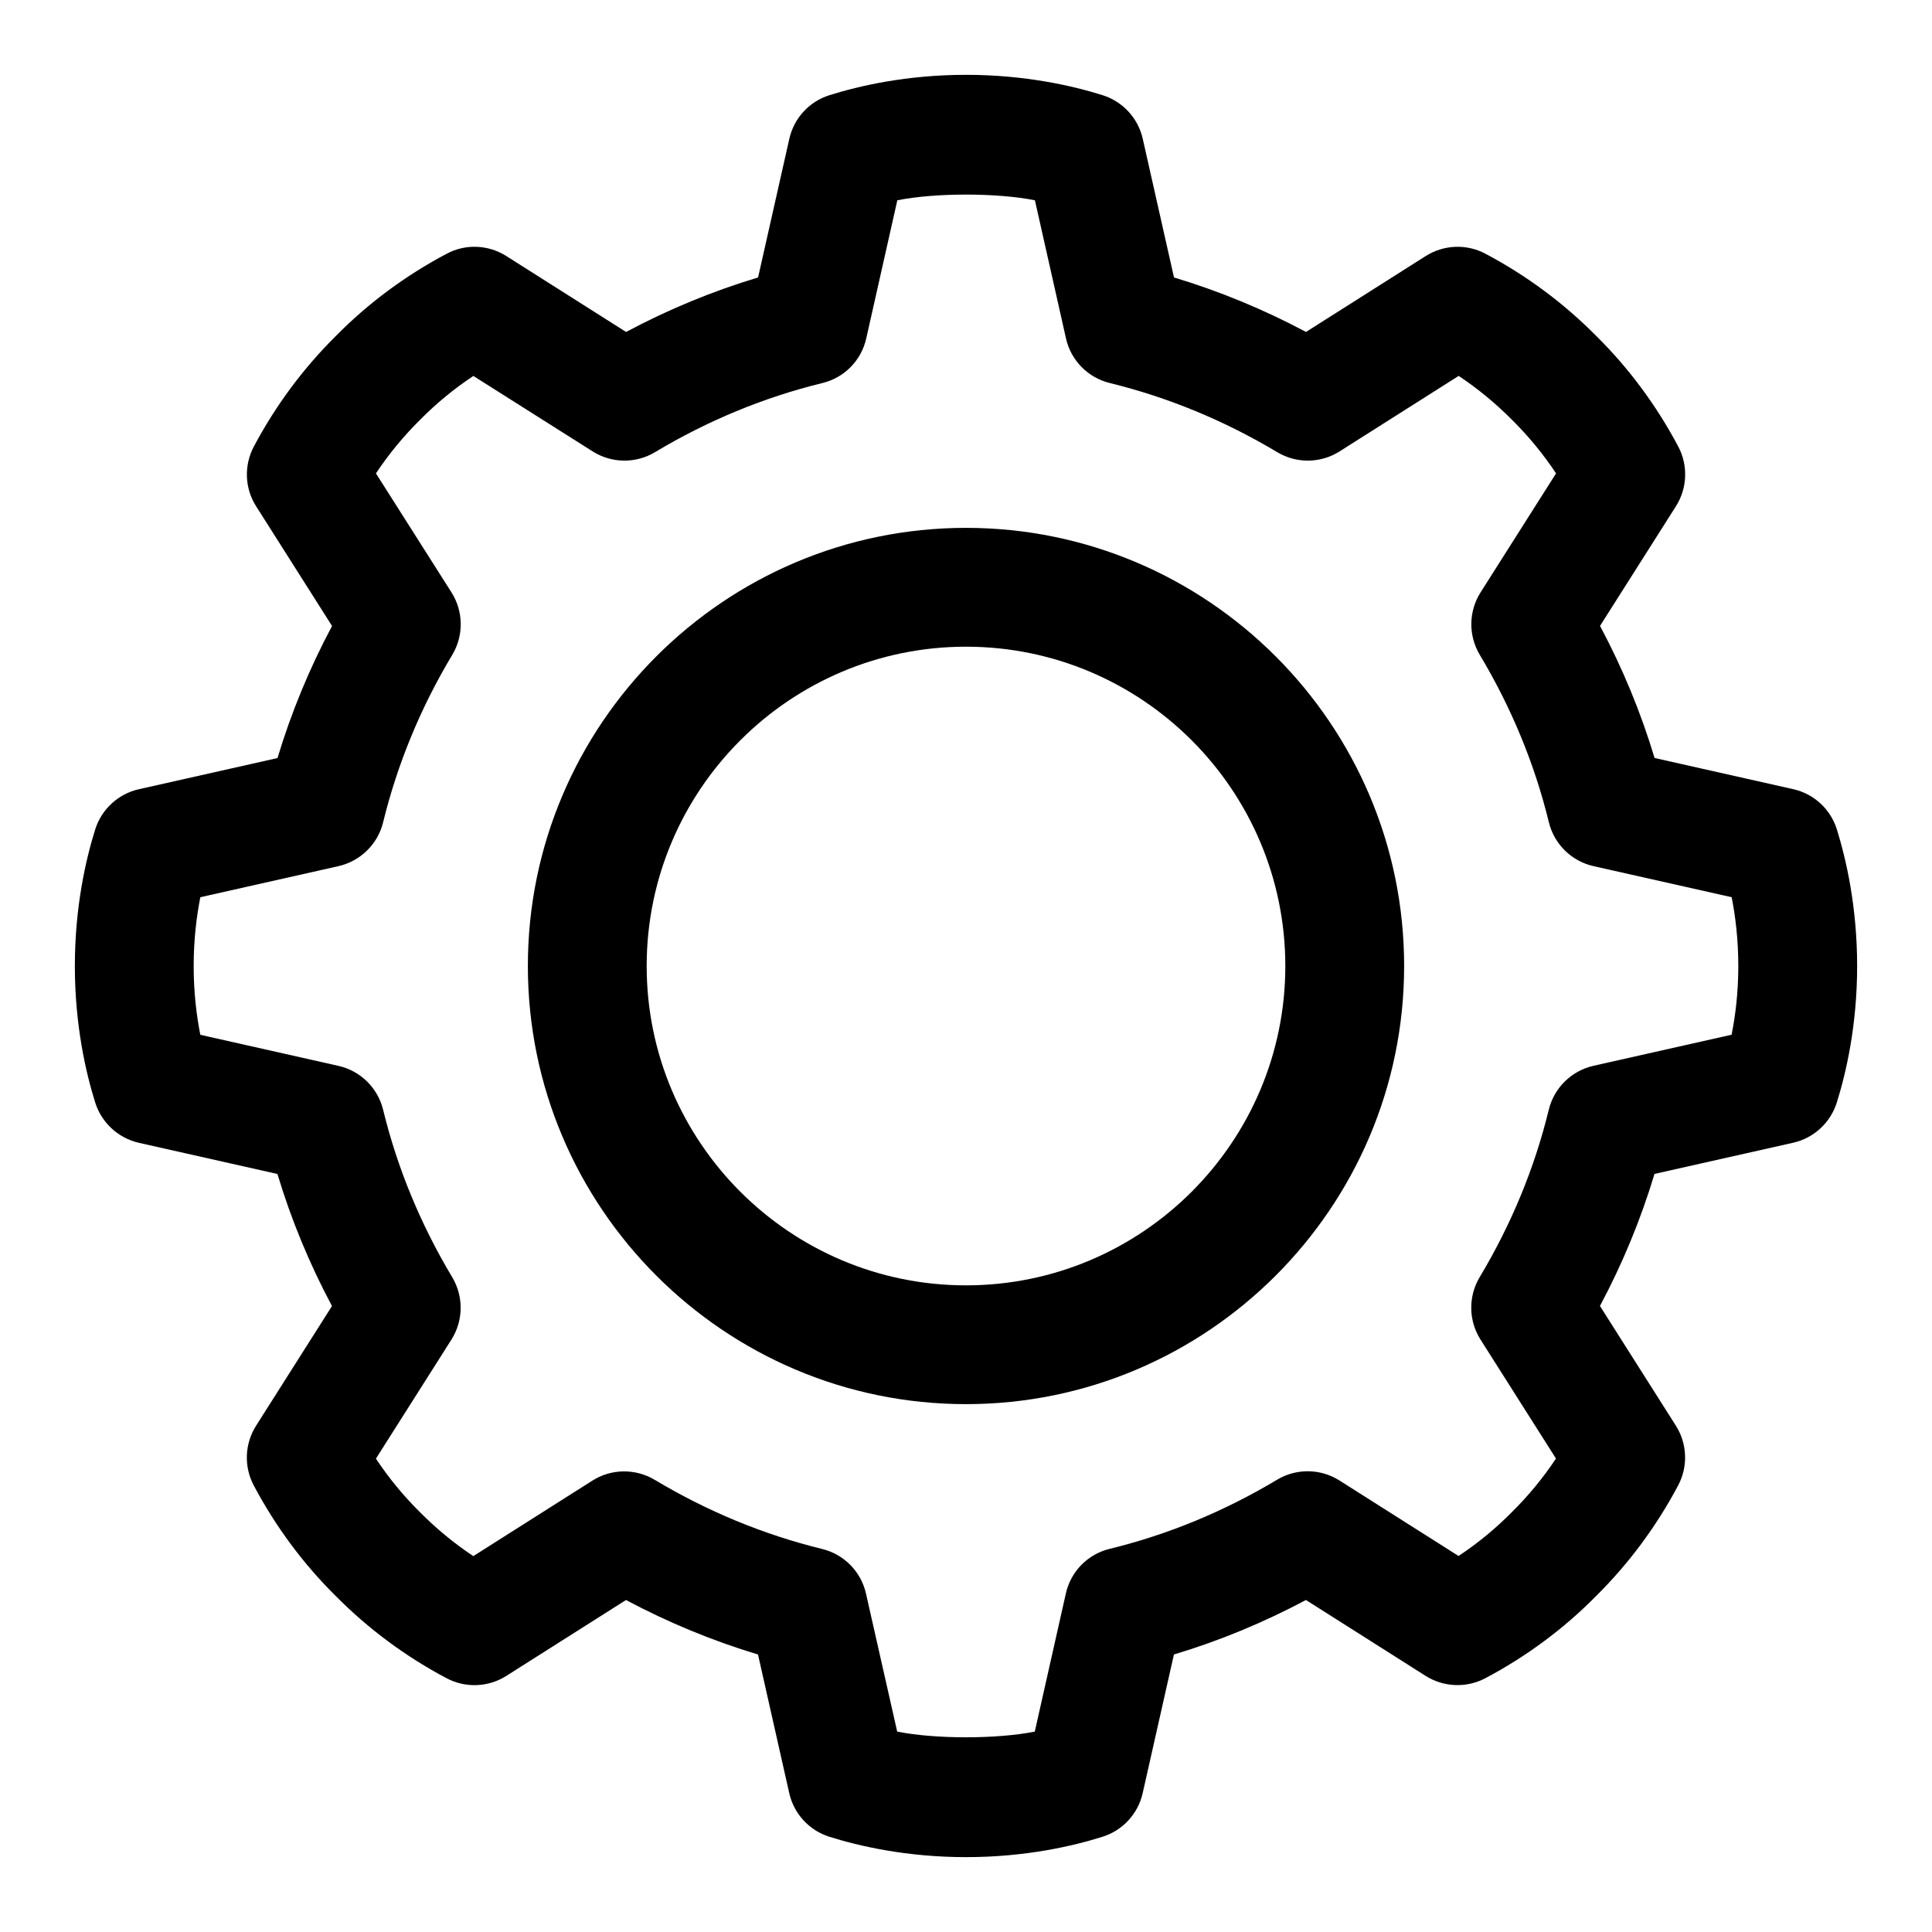 <?xml version="1.0" encoding="UTF-8"?>
<!-- Uploaded to: ICON Repo, www.svgrepo.com, Generator: ICON Repo Mixer Tools -->
<svg fill="#000000" width="800px" height="800px" version="1.1" viewBox="144 144 512 512" xmlns="http://www.w3.org/2000/svg">
 <g>
  <path d="m400 636.16c-15.762 0-28.402-2.945-36.211-5.398-5.352-1.684-9.398-6.094-10.629-11.555l-8.281-36.746c-12.027-3.621-23.742-8.453-34.984-14.438l-31.738 20.121c-4.754 3.008-10.801 3.258-15.793 0.613-10.895-5.762-20.797-13.113-29.426-21.836-8.582-8.484-15.918-18.375-21.695-29.27-2.644-4.992-2.41-11.035 0.613-15.809l20.121-31.723c-6-11.242-10.832-22.953-14.453-35l-36.746-8.266c-5.461-1.262-9.855-5.309-11.539-10.645-2.457-7.824-5.402-20.453-5.402-36.211 0-15.762 2.945-28.387 5.398-36.211 1.684-5.336 6.094-9.398 11.555-10.629l36.75-8.266c3.621-12.043 8.453-23.742 14.453-35l-20.121-31.723c-3.035-4.769-3.258-10.801-0.613-15.809 5.777-10.895 13.113-20.781 21.836-29.41 8.484-8.598 18.391-15.949 29.285-21.711 4.977-2.66 11.004-2.41 15.793 0.613l31.738 20.121c11.242-5.984 22.953-10.832 34.984-14.438l8.281-36.746c1.227-5.461 5.258-9.871 10.613-11.555 7.809-2.457 20.449-5.402 36.211-5.402s28.402 2.945 36.211 5.398c5.352 1.684 9.398 6.094 10.629 11.555l8.281 36.746c12.027 3.621 23.742 8.453 34.984 14.438l31.738-20.121c4.754-3.008 10.801-3.273 15.793-0.613 10.895 5.762 20.797 13.113 29.426 21.836 8.582 8.484 15.918 18.375 21.695 29.27 2.644 4.992 2.41 11.035-0.613 15.809l-20.121 31.723c6 11.242 10.832 22.953 14.453 35l36.746 8.266c5.481 1.227 9.871 5.273 11.555 10.629 2.438 7.844 5.383 20.469 5.383 36.23s-2.945 28.387-5.398 36.211c-1.684 5.336-6.094 9.398-11.555 10.629l-36.75 8.262c-3.621 12.043-8.453 23.742-14.453 35l20.121 31.723c3.023 4.769 3.258 10.816 0.613 15.809-5.777 10.895-13.113 20.781-21.836 29.41-8.484 8.598-18.391 15.949-29.285 21.711-5.008 2.629-11.02 2.394-15.793-0.613l-31.738-20.121c-11.242 5.984-22.953 10.832-34.984 14.438l-8.281 36.746c-1.227 5.465-5.273 9.871-10.629 11.555-7.789 2.457-20.434 5.402-36.191 5.402zm-18.234-33.27c10.059 2.016 26.418 2.016 36.465 0l8.234-36.605c1.309-5.84 5.809-10.422 11.617-11.824 15.461-3.777 30.402-9.949 44.367-18.324 5.102-3.055 11.492-2.977 16.516 0.203l31.566 20.012c5.086-3.371 9.809-7.258 14.09-11.586 4.426-4.375 8.344-9.133 11.73-14.234l-20.012-31.551c-3.18-5.023-3.258-11.43-0.203-16.531 8.375-13.98 14.547-28.906 18.309-44.367 1.418-5.809 6.016-10.312 11.84-11.637l36.605-8.234c1.008-5.019 1.781-11.16 1.781-18.211 0-7.055-0.77-13.195-1.762-18.23l-36.605-8.234c-5.824-1.309-10.422-5.824-11.84-11.637-3.762-15.445-9.934-30.387-18.309-44.367-3.055-5.102-2.977-11.492 0.203-16.531l20.012-31.551c-3.387-5.102-7.258-9.824-11.586-14.105-4.375-4.426-9.117-8.328-14.219-11.73l-31.566 20.012c-5.008 3.18-11.414 3.258-16.516 0.203-13.98-8.375-28.906-14.531-44.367-18.324-5.809-1.418-10.312-6-11.617-11.824l-8.234-36.605c-10.059-2.016-26.418-2.016-36.465 0l-8.234 36.605c-1.309 5.84-5.809 10.422-11.617 11.824-15.461 3.777-30.402 9.949-44.367 18.324-5.102 3.055-11.492 2.977-16.516-0.203l-31.617-19.996c-5.086 3.367-9.809 7.258-14.09 11.586-4.426 4.375-8.344 9.133-11.73 14.234l20.027 31.551c3.18 5.023 3.258 11.43 0.203 16.531-8.391 13.98-14.547 28.922-18.324 44.367-1.418 5.809-6.016 10.312-11.84 11.637l-36.605 8.234c-0.992 5.035-1.766 11.176-1.766 18.23s0.77 13.195 1.762 18.23l36.605 8.234c5.824 1.309 10.422 5.824 11.84 11.637 3.762 15.445 9.934 30.387 18.309 44.367 3.055 5.102 2.977 11.492-0.203 16.531l-20.012 31.551c3.387 5.102 7.258 9.824 11.586 14.105 4.375 4.426 9.117 8.328 14.219 11.73l31.566-20.012c5.008-3.18 11.414-3.258 16.516-0.203 13.98 8.375 28.906 14.531 44.367 18.324 5.809 1.418 10.312 6 11.617 11.824z"/>
  <path d="m400 516.11c-64.016 0-116.11-52.098-116.11-116.11 0-64.012 52.098-116.11 116.11-116.11s116.11 52.098 116.11 116.11c-0.004 64.016-52.098 116.11-116.11 116.11zm0-200.73c-46.664 0-84.625 37.957-84.625 84.625 0 46.664 37.957 84.625 84.625 84.625 46.664 0 84.625-37.957 84.625-84.625-0.004-46.668-37.961-84.625-84.625-84.625z"/>
 </g>
</svg>